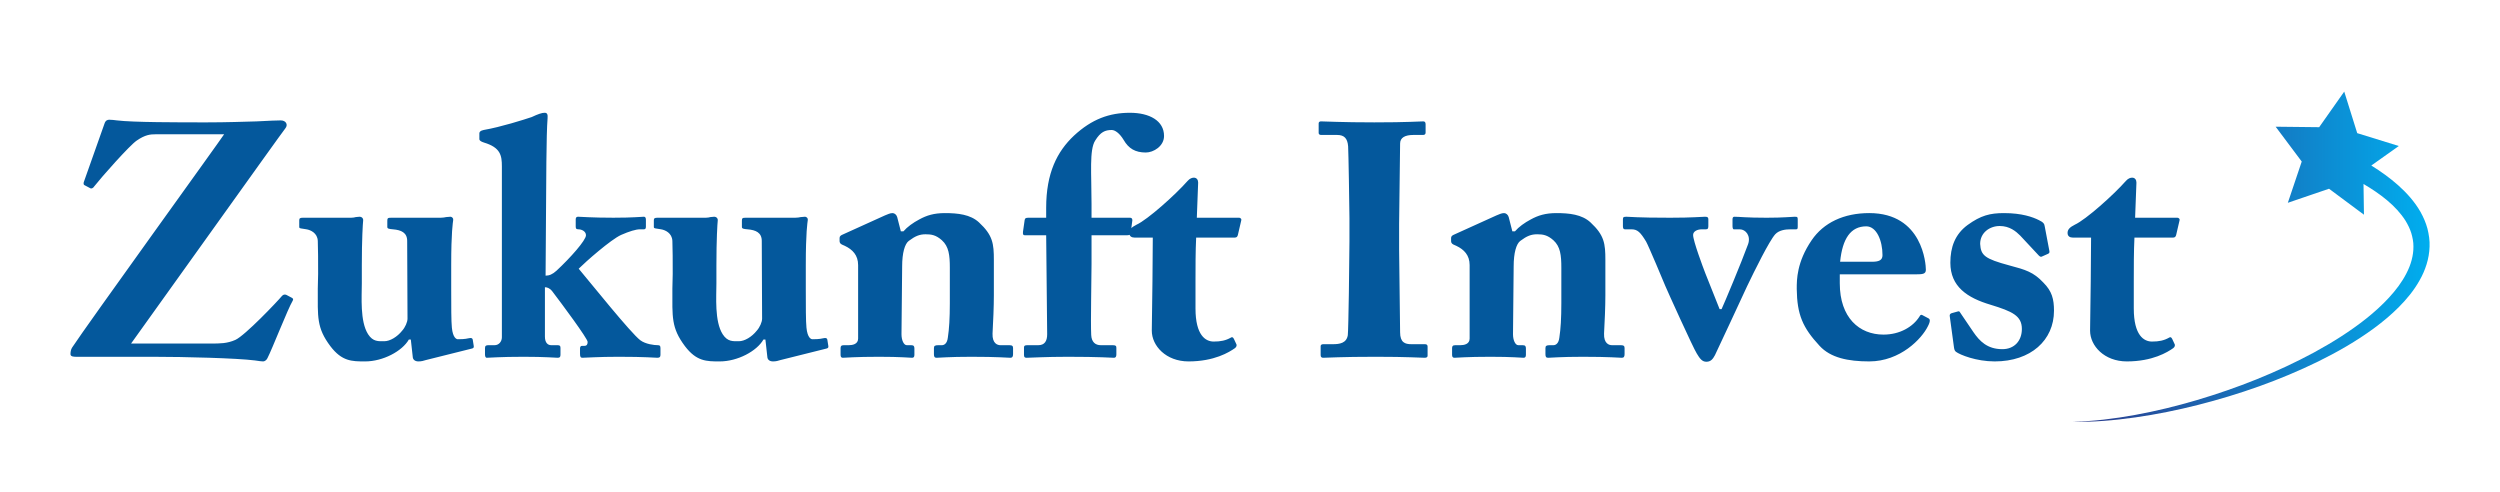 <?xml version="1.0" encoding="UTF-8" standalone="yes"?>
<svg xmlns="http://www.w3.org/2000/svg" xmlns:xlink="http://www.w3.org/1999/xlink" version="1.1" width="3179.231" height="626.109" viewBox="0 0 3179.231 626.109">
  <g transform="scale(8.962) translate(10, 10)">
    <defs id="SvgjsDefs14813">
      <linearGradient id="SvgjsLinearGradient14818">
        <stop id="SvgjsStop14819" stop-color="#2d388a" offset="0"/>
        <stop id="SvgjsStop14820" stop-color="#00aeef" offset="1"/>
      </linearGradient>
    </defs>
    <g id="SvgjsG14814" featureKey="JKiIdh-0" transform="matrix(0.564,0,0,0.564,281.18,-1.769)" fill="url(#SvgjsLinearGradient14818)">
      <path xmlns="http://www.w3.org/2000/svg" d="M92.703,38.717c-1.487-2.606-3.472-4.776-5.589-6.676c-2.129-1.896-4.425-3.519-6.783-4.993l6.916-4.909l-10.462-3.232  L73.516,8.455l-6.307,8.951L56.26,17.285l6.563,8.765l-3.497,10.376l10.363-3.535l8.787,6.534l-0.112-7.731  c4.19,2.463,8.148,5.426,10.573,9.248c0.603,1.003,1.118,2.044,1.456,3.131c0.311,1.089,0.546,2.205,0.532,3.345  c0.021,2.274-0.632,4.599-1.765,6.767c-1.105,2.183-2.652,4.212-4.379,6.093c-1.732,1.884-3.662,3.626-5.699,5.252  c-4.083,3.25-8.572,6.054-13.212,8.577c-9.311,5.019-19.257,8.941-29.454,11.964c-5.103,1.508-10.284,2.772-15.526,3.729  C15.65,90.755,10.342,91.42,5,91.532c5.343,0.097,10.693-0.362,15.991-1.114c5.301-0.756,10.559-1.823,15.755-3.141  c10.389-2.645,20.577-6.202,30.272-10.948c4.836-2.391,9.555-5.082,13.965-8.318c2.201-1.621,4.321-3.384,6.283-5.357  c1.956-1.974,3.779-4.155,5.195-6.688c1.432-2.5,2.434-5.421,2.526-8.498c0.071-1.536-0.169-3.078-0.541-4.562  C94.049,41.422,93.428,40.028,92.703,38.717z"/>
    </g>
    <g id="SvgjsG14815" featureKey="A7DQL5-0" transform="matrix(2.349,0,0,2.349,-1.08,-6.353)" fill="#04589c">
      <path d="M9.74 6.56 l-4.16 0 c-0.28 0 -0.6 0.02 -1.12 0.38 c-0.42 0.28 -2.14 2.22 -2.56 2.76 c-0.06 0.1 -0.16 0.16 -0.24 0.12 l-0.34 -0.18 c-0.06 -0.02 -0.08 -0.08 -0.06 -0.18 l1.26 -3.56 c0.06 -0.18 0.18 -0.22 0.28 -0.22 c0.14 0 0.3 0.02 0.46 0.04 c0.94 0.12 3.76 0.12 5.42 0.12 c1.22 0 2.26 -0.04 3.02 -0.06 c0.68 -0.04 1.32 -0.06 1.46 -0.06 c0.32 0 0.46 0.26 0.28 0.48 c-0.16 0.18 -8.92 12.46 -9.32 13 l4.82 0 c0.56 0 0.98 0 1.48 -0.22 c0.58 -0.26 2.54 -2.32 2.82 -2.66 c0.08 -0.08 0.16 -0.1 0.26 -0.06 l0.34 0.18 c0.06 0.04 0.1 0.08 0.04 0.18 c-0.28 0.46 -1.24 2.92 -1.52 3.46 c-0.04 0.1 -0.16 0.2 -0.26 0.2 c-0.08 0 -0.24 -0.02 -0.5 -0.06 c-1.1 -0.14 -4.28 -0.22 -6.08 -0.22 l-4.68 0 c-0.16 0 -0.38 0 -0.38 -0.16 c0 -0.12 0.02 -0.28 0.1 -0.4 c0.82 -1.26 9.04 -12.64 9.18 -12.88 z M24.72 19.5 l-2.8 0.7 c-0.12 0.04 -0.26 0.08 -0.44 0.08 c-0.2 0 -0.32 -0.1 -0.34 -0.24 l-0.12 -1.08 l-0.12 0 c-0.4 0.7 -1.56 1.32 -2.64 1.32 c-0.8 0 -1.4 0 -2.1 -0.92 c-0.84 -1.12 -0.76 -1.76 -0.76 -3.48 l0.02 -0.88 c0 -0.76 0 -1.56 -0.02 -2 c-0.02 -0.48 -0.44 -0.66 -0.68 -0.7 c-0.34 -0.06 -0.44 -0.04 -0.44 -0.14 l0 -0.4 c0 -0.12 0.04 -0.16 0.22 -0.16 l2.92 0 c0.12 0 0.2 -0.02 0.28 -0.04 c0.08 0 0.16 -0.02 0.22 -0.02 c0.14 0 0.24 0.1 0.22 0.24 c-0.02 0.18 -0.08 1.12 -0.08 2.7 l0 1.08 c0 0.8 -0.12 2.3 0.38 3.08 c0.3 0.46 0.62 0.42 0.98 0.42 c0.34 0 0.78 -0.26 1.08 -0.64 c0.18 -0.2 0.32 -0.52 0.32 -0.72 l-0.02 -4.7 c0 -0.5 -0.36 -0.66 -0.86 -0.7 c-0.24 -0.02 -0.34 -0.04 -0.34 -0.14 l0 -0.38 c0 -0.16 0.04 -0.18 0.24 -0.18 l2.98 0 c0.14 0 0.24 -0.02 0.34 -0.04 c0.1 0 0.18 -0.02 0.24 -0.02 c0.12 0 0.2 0.1 0.18 0.2 c-0.02 0.18 -0.12 0.7 -0.12 2.72 l0 1.48 c0 0.96 0 1.94 0.04 2.3 c0.06 0.62 0.28 0.7 0.36 0.7 c0.12 0 0.42 0 0.66 -0.06 c0.16 -0.04 0.22 0 0.24 0.08 l0.06 0.38 c0.02 0.1 -0.02 0.14 -0.1 0.16 z M26.52 18.82 l0 -10.32 c0 -0.66 -0.08 -1.14 -1.08 -1.44 c-0.2 -0.06 -0.28 -0.14 -0.28 -0.2 l0 -0.36 c0 -0.08 0.06 -0.16 0.26 -0.2 c1.04 -0.18 2.42 -0.62 2.9 -0.78 c0.38 -0.18 0.62 -0.26 0.78 -0.26 s0.2 0.1 0.18 0.34 c-0.08 0.96 -0.08 3.9 -0.1 6.58 l-0.02 2.92 c0.22 0 0.42 -0.08 0.66 -0.3 c0.84 -0.78 1.78 -1.84 1.78 -2.14 c0 -0.24 -0.26 -0.36 -0.46 -0.36 c-0.14 0 -0.16 -0.06 -0.16 -0.18 l0 -0.42 c0 -0.1 0.04 -0.16 0.14 -0.16 c0.12 0 0.84 0.06 2.14 0.06 c1.2 0 1.7 -0.06 1.84 -0.06 c0.08 0 0.12 0.06 0.12 0.18 l0 0.42 c0 0.12 -0.04 0.16 -0.12 0.16 l-0.24 0 c-0.24 0 -0.64 0.12 -1.14 0.34 c-0.62 0.28 -2.14 1.62 -2.56 2.04 c0.74 0.88 3.14 3.88 3.72 4.32 c0.32 0.24 0.84 0.3 1.06 0.3 c0.12 0 0.16 0.04 0.16 0.18 l0 0.4 c0 0.12 -0.04 0.18 -0.18 0.18 c-0.16 0 -0.72 -0.06 -2.36 -0.06 c-1.18 0 -2.02 0.06 -2.18 0.06 c-0.1 0 -0.14 -0.06 -0.14 -0.24 l0 -0.32 c0 -0.1 0.04 -0.16 0.12 -0.16 l0.14 0 c0.16 0 0.2 -0.1 0.2 -0.24 c0 -0.2 -1.56 -2.3 -2.14 -3.06 c-0.16 -0.2 -0.32 -0.24 -0.44 -0.24 l0 2.98 c0 0.38 0.18 0.52 0.38 0.52 l0.38 0 c0.14 0 0.18 0.04 0.18 0.16 l0 0.42 c0 0.12 -0.04 0.18 -0.16 0.18 s-0.78 -0.06 -2.06 -0.06 c-1.4 0 -2.1 0.06 -2.24 0.06 c-0.06 0 -0.1 -0.08 -0.1 -0.2 l0 -0.38 c0 -0.14 0.06 -0.18 0.2 -0.18 l0.38 0 c0.26 0 0.44 -0.22 0.44 -0.48 z M46.14 19.5 l-2.8 0.7 c-0.12 0.04 -0.26 0.08 -0.44 0.08 c-0.2 0 -0.32 -0.1 -0.34 -0.24 l-0.12 -1.08 l-0.12 0 c-0.4 0.7 -1.56 1.32 -2.64 1.32 c-0.8 0 -1.4 0 -2.1 -0.92 c-0.84 -1.12 -0.76 -1.76 -0.76 -3.48 l0.02 -0.88 c0 -0.76 0 -1.56 -0.02 -2 c-0.02 -0.48 -0.44 -0.66 -0.68 -0.7 c-0.34 -0.06 -0.44 -0.04 -0.44 -0.14 l0 -0.4 c0 -0.12 0.04 -0.16 0.22 -0.16 l2.92 0 c0.12 0 0.2 -0.02 0.28 -0.04 c0.08 0 0.16 -0.02 0.22 -0.02 c0.14 0 0.24 0.1 0.22 0.24 c-0.02 0.18 -0.08 1.12 -0.08 2.7 l0 1.08 c0 0.8 -0.12 2.3 0.38 3.08 c0.3 0.46 0.62 0.42 0.98 0.42 c0.34 0 0.78 -0.26 1.08 -0.64 c0.18 -0.2 0.32 -0.52 0.32 -0.72 l-0.02 -4.7 c0 -0.5 -0.36 -0.66 -0.86 -0.7 c-0.24 -0.02 -0.34 -0.04 -0.34 -0.14 l0 -0.38 c0 -0.16 0.04 -0.18 0.24 -0.18 l2.98 0 c0.14 0 0.24 -0.02 0.34 -0.04 c0.1 0 0.18 -0.02 0.24 -0.02 c0.12 0 0.2 0.1 0.18 0.2 c-0.02 0.18 -0.12 0.7 -0.12 2.72 l0 1.48 c0 0.96 0 1.94 0.04 2.3 c0.06 0.62 0.28 0.7 0.36 0.7 c0.12 0 0.42 0 0.66 -0.06 c0.16 -0.04 0.22 0 0.24 0.08 l0.06 0.38 c0.02 0.1 -0.02 0.14 -0.1 0.16 z M50.4 11.56 l0.22 0.86 l0.16 0 c0.22 -0.26 0.58 -0.52 0.96 -0.72 c0.44 -0.24 0.88 -0.38 1.54 -0.38 c0.78 0 1.54 0.08 2.06 0.56 c0.84 0.78 0.9 1.28 0.9 2.28 l0 2.12 c0 0.68 -0.04 1.62 -0.08 2.32 c-0.02 0.6 0.3 0.7 0.48 0.7 l0.54 0 c0.18 0 0.22 0.06 0.22 0.18 l0 0.36 c0 0.14 -0.04 0.22 -0.16 0.22 c-0.14 0 -0.76 -0.06 -2.36 -0.06 c-1.32 0 -1.96 0.06 -2.1 0.06 c-0.12 0 -0.16 -0.06 -0.16 -0.22 l0 -0.36 c0 -0.14 0.06 -0.18 0.26 -0.18 l0.22 0 c0.14 0 0.32 -0.1 0.36 -0.46 c0.08 -0.52 0.12 -1.16 0.12 -2.08 l0 -2.14 c0 -0.76 -0.06 -1.28 -0.48 -1.66 c-0.36 -0.32 -0.64 -0.36 -0.98 -0.36 c-0.36 0 -0.62 0.1 -1.02 0.4 c-0.24 0.18 -0.4 0.72 -0.4 1.54 l-0.04 4.1 c0 0.36 0.14 0.66 0.32 0.66 l0.26 0 c0.16 0 0.2 0.06 0.2 0.2 l0 0.38 c0 0.12 -0.04 0.18 -0.14 0.18 c-0.14 0 -0.68 -0.06 -2 -0.06 c-1.42 0 -2.06 0.06 -2.18 0.06 c-0.1 0 -0.14 -0.06 -0.14 -0.18 l0 -0.4 c0 -0.12 0.04 -0.18 0.2 -0.18 l0.3 0 c0.22 0 0.56 -0.06 0.56 -0.4 l0 -4.44 c0 -0.6 -0.34 -0.94 -0.8 -1.16 l-0.18 -0.08 c-0.12 -0.06 -0.14 -0.14 -0.14 -0.22 l0 -0.18 c0 -0.1 0.08 -0.16 0.18 -0.2 l2.56 -1.16 c0.16 -0.06 0.3 -0.14 0.46 -0.14 c0.12 0 0.24 0.1 0.28 0.24 z M64.24 12.66 l-2.1 0 l0 1.74 c0 0.96 -0.06 3.5 -0.02 4.28 c0.02 0.44 0.26 0.62 0.58 0.62 l0.72 0 c0.18 0 0.22 0.04 0.22 0.16 l0 0.4 c0 0.12 -0.04 0.2 -0.14 0.2 c-0.12 0 -0.86 -0.06 -2.8 -0.06 c-1.3 0 -2.32 0.06 -2.48 0.06 c-0.12 0 -0.16 -0.04 -0.16 -0.18 l0 -0.44 c0 -0.1 0.04 -0.14 0.2 -0.14 l0.66 0 c0.38 0 0.54 -0.24 0.54 -0.66 l-0.06 -5.98 l-1.28 0 c-0.1 0 -0.14 -0.04 -0.12 -0.22 l0.1 -0.7 c0.02 -0.12 0.08 -0.14 0.24 -0.14 l1.06 0 l0 -0.6 c0 -2.1 0.66 -3.4 1.68 -4.36 c1.08 -1 2.14 -1.38 3.38 -1.38 c1.18 0 2.06 0.48 2.06 1.4 c0 0.62 -0.64 1 -1.1 1 c-0.64 0 -1.04 -0.24 -1.34 -0.76 c-0.24 -0.4 -0.52 -0.6 -0.72 -0.6 c-0.4 0 -0.68 0.12 -1 0.64 c-0.36 0.56 -0.22 1.98 -0.22 3.82 l0 0.84 l2.32 0 c0.14 0 0.16 0.12 0.14 0.2 l-0.1 0.76 c-0.02 0.08 -0.1 0.1 -0.26 0.1 z M68.42 15.5 l0 1.58 c0 1.64 0.62 2 1.1 2 c0.42 0 0.72 -0.06 1.04 -0.24 c0.06 -0.04 0.12 -0.04 0.18 0.08 l0.14 0.3 c0.06 0.1 0 0.2 -0.08 0.26 c-0.34 0.24 -1.24 0.8 -2.8 0.8 c-1.36 0 -2.22 -0.94 -2.22 -1.86 c0 -0.7 0.04 -2.22 0.04 -2.98 l0.02 -2.64 l-1.1 0 c-0.18 0 -0.32 -0.08 -0.32 -0.28 s0.12 -0.34 0.44 -0.5 c0.66 -0.3 2.34 -1.8 3.08 -2.64 c0.14 -0.16 0.28 -0.2 0.38 -0.2 c0.18 0 0.26 0.14 0.26 0.3 l-0.08 2.12 l2.54 0 c0.12 0 0.18 0.1 0.14 0.18 l-0.2 0.86 c-0.02 0.08 -0.06 0.16 -0.18 0.16 l-2.34 0 c-0.04 0.82 -0.04 1.78 -0.04 2.7 z M77.72 13.02 l0 -1.4 c0 -0.48 -0.06 -4.08 -0.08 -4.34 c-0.04 -0.48 -0.24 -0.68 -0.66 -0.68 l-0.96 0 c-0.1 0 -0.16 -0.04 -0.16 -0.12 l0 -0.58 c0 -0.08 0.06 -0.12 0.14 -0.12 c0.24 0 1.26 0.06 3.22 0.06 c2.04 0 2.68 -0.06 2.96 -0.06 c0.1 0 0.14 0.06 0.14 0.18 l0 0.5 c0 0.1 -0.06 0.14 -0.16 0.14 l-0.58 0 c-0.5 0 -0.8 0.16 -0.8 0.52 c0 0.2 -0.06 4.62 -0.06 4.86 l0 1.54 c0 0.2 0.06 4.82 0.06 5 c0 0.62 0.3 0.72 0.68 0.72 l0.82 0 c0.1 0 0.16 0.04 0.16 0.14 l0 0.56 c0 0.08 -0.06 0.12 -0.18 0.12 c-0.24 0 -1.04 -0.06 -2.94 -0.06 c-2.1 0 -2.96 0.06 -3.18 0.06 c-0.1 0 -0.16 -0.04 -0.16 -0.16 l0 -0.54 c0 -0.08 0.06 -0.12 0.16 -0.12 l0.58 0 c0.4 0 0.82 -0.06 0.9 -0.54 c0.04 -0.3 0.1 -4.62 0.1 -5.68 z M87.34 11.56 l0.22 0.86 l0.16 0 c0.22 -0.26 0.58 -0.52 0.96 -0.72 c0.44 -0.24 0.88 -0.38 1.54 -0.38 c0.78 0 1.54 0.08 2.06 0.56 c0.84 0.78 0.9 1.28 0.9 2.28 l0 2.12 c0 0.68 -0.04 1.62 -0.08 2.32 c-0.02 0.6 0.3 0.7 0.48 0.7 l0.54 0 c0.18 0 0.22 0.06 0.22 0.18 l0 0.36 c0 0.14 -0.04 0.22 -0.16 0.22 c-0.14 0 -0.76 -0.06 -2.36 -0.06 c-1.32 0 -1.96 0.06 -2.1 0.06 c-0.12 0 -0.16 -0.06 -0.16 -0.22 l0 -0.36 c0 -0.14 0.06 -0.18 0.26 -0.18 l0.22 0 c0.14 0 0.32 -0.1 0.36 -0.46 c0.08 -0.52 0.12 -1.16 0.12 -2.08 l0 -2.14 c0 -0.76 -0.06 -1.28 -0.48 -1.66 c-0.36 -0.32 -0.64 -0.36 -0.98 -0.36 c-0.36 0 -0.62 0.1 -1.02 0.4 c-0.24 0.18 -0.4 0.72 -0.4 1.54 l-0.04 4.1 c0 0.36 0.14 0.66 0.32 0.66 l0.26 0 c0.16 0 0.2 0.06 0.2 0.2 l0 0.38 c0 0.12 -0.04 0.18 -0.14 0.18 c-0.14 0 -0.68 -0.06 -2 -0.06 c-1.42 0 -2.06 0.06 -2.18 0.06 c-0.1 0 -0.14 -0.06 -0.14 -0.18 l0 -0.4 c0 -0.12 0.04 -0.18 0.2 -0.18 l0.3 0 c0.22 0 0.56 -0.06 0.56 -0.4 l0 -4.44 c0 -0.6 -0.34 -0.94 -0.8 -1.16 l-0.18 -0.08 c-0.12 -0.06 -0.14 -0.14 -0.14 -0.22 l0 -0.18 c0 -0.1 0.08 -0.16 0.18 -0.2 l2.56 -1.16 c0.16 -0.06 0.3 -0.14 0.46 -0.14 c0.12 0 0.24 0.1 0.28 0.24 z M94.24 12.1 l0 -0.4 c0 -0.14 0.04 -0.16 0.22 -0.16 c0.22 0 0.56 0.06 2.64 0.06 c1.36 0 1.88 -0.06 2.1 -0.06 c0.16 0 0.2 0.04 0.2 0.16 l0 0.4 c0 0.12 -0.02 0.2 -0.14 0.2 l-0.26 0 c-0.26 0 -0.52 0.12 -0.52 0.34 c0 0.36 0.6 1.96 0.74 2.32 l0.86 2.16 l0.12 0 c0.16 -0.34 1.2 -2.82 1.6 -3.92 c0.18 -0.5 -0.14 -0.9 -0.5 -0.9 l-0.36 0 c-0.06 0 -0.08 -0.1 -0.08 -0.2 l0 -0.4 c0 -0.12 0.04 -0.16 0.12 -0.16 c0.28 0 0.72 0.06 1.94 0.06 c1.04 0 1.52 -0.06 1.7 -0.06 c0.16 0 0.18 0.02 0.18 0.18 l0 0.38 c0 0.14 0 0.2 -0.1 0.2 l-0.34 0 c-0.28 0 -0.68 0.04 -0.92 0.3 c-0.36 0.4 -1.24 2.18 -1.7 3.14 c-0.24 0.52 -1.82 3.92 -1.94 4.16 c-0.12 0.22 -0.24 0.4 -0.52 0.4 c-0.26 0 -0.4 -0.2 -0.58 -0.5 c-0.2 -0.3 -1.82 -3.88 -1.9 -4.08 s-1.02 -2.44 -1.16 -2.68 c-0.34 -0.56 -0.52 -0.74 -0.88 -0.74 l-0.4 0 c-0.1 0 -0.12 -0.08 -0.12 -0.2 z  M111.92 15.02 l-4.58 0 l0 0.54 c0 2.08 1.18 3.1 2.64 3.1 c0.98 0 1.78 -0.46 2.18 -1.1 c0.04 -0.1 0.12 -0.12 0.2 -0.06 l0.34 0.18 c0.08 0.04 0.14 0.14 -0.04 0.48 c-0.36 0.74 -1.66 2.12 -3.54 2.12 c-1.28 0 -2.34 -0.22 -3 -0.94 c-1.02 -1.1 -1.36 -1.88 -1.38 -3.44 c0 -0.56 0 -1.62 0.9 -2.94 c0.72 -1.06 1.94 -1.64 3.48 -1.64 c3.24 0 3.42 3.1 3.42 3.42 c0 0.26 -0.18 0.28 -0.62 0.28 z M107.36 14.26 l1.92 0 c0.44 0 0.64 -0.1 0.64 -0.4 c0 -0.88 -0.36 -1.74 -0.98 -1.74 c-0.94 0 -1.44 0.74 -1.58 2.14 z M119.72 12.12 l0.28 1.48 c0.02 0.1 0 0.14 -0.08 0.18 l-0.36 0.16 c-0.06 0.04 -0.12 0.02 -0.2 -0.06 l-1.12 -1.2 c-0.26 -0.26 -0.64 -0.58 -1.24 -0.58 s-1.18 0.4 -1.18 1.08 c0.04 0.7 0.28 0.9 1.76 1.3 c0.98 0.26 1.46 0.4 2.06 1.04 c0.52 0.52 0.64 1 0.64 1.7 c0 1.78 -1.4 3.06 -3.58 3.06 c-1.12 0 -2.1 -0.4 -2.34 -0.58 c-0.08 -0.06 -0.1 -0.14 -0.12 -0.26 l-0.26 -1.92 c0 -0.1 0.06 -0.14 0.14 -0.16 l0.36 -0.1 c0.06 -0.02 0.1 0 0.14 0.08 l0.8 1.18 c0.36 0.52 0.82 1.02 1.74 1.02 c0.74 0 1.18 -0.52 1.18 -1.22 c0 -0.8 -0.58 -1.06 -1.88 -1.46 c-1.42 -0.42 -2.44 -1.1 -2.44 -2.54 c0 -0.94 0.28 -1.72 1.04 -2.28 c0.8 -0.58 1.36 -0.72 2.2 -0.72 c1.08 0 1.74 0.24 2.1 0.42 c0.3 0.14 0.34 0.24 0.36 0.38 z M125.1 15.5 l0 1.58 c0 1.64 0.62 2 1.1 2 c0.42 0 0.72 -0.06 1.04 -0.24 c0.06 -0.04 0.12 -0.04 0.18 0.08 l0.14 0.3 c0.06 0.1 0 0.2 -0.08 0.26 c-0.34 0.24 -1.24 0.8 -2.8 0.8 c-1.36 0 -2.22 -0.94 -2.22 -1.86 c0 -0.7 0.04 -2.22 0.04 -2.98 l0.02 -2.64 l-1.1 0 c-0.18 0 -0.32 -0.08 -0.32 -0.28 s0.12 -0.34 0.44 -0.5 c0.66 -0.3 2.34 -1.8 3.08 -2.64 c0.14 -0.16 0.28 -0.2 0.38 -0.2 c0.18 0 0.26 0.14 0.26 0.3 l-0.08 2.12 l2.54 0 c0.12 0 0.18 0.1 0.14 0.18 l-0.2 0.86 c-0.02 0.08 -0.06 0.16 -0.18 0.16 l-2.34 0 c-0.04 0.82 -0.04 1.78 -0.04 2.7 z"/>
    </g>
  </g>
</svg>